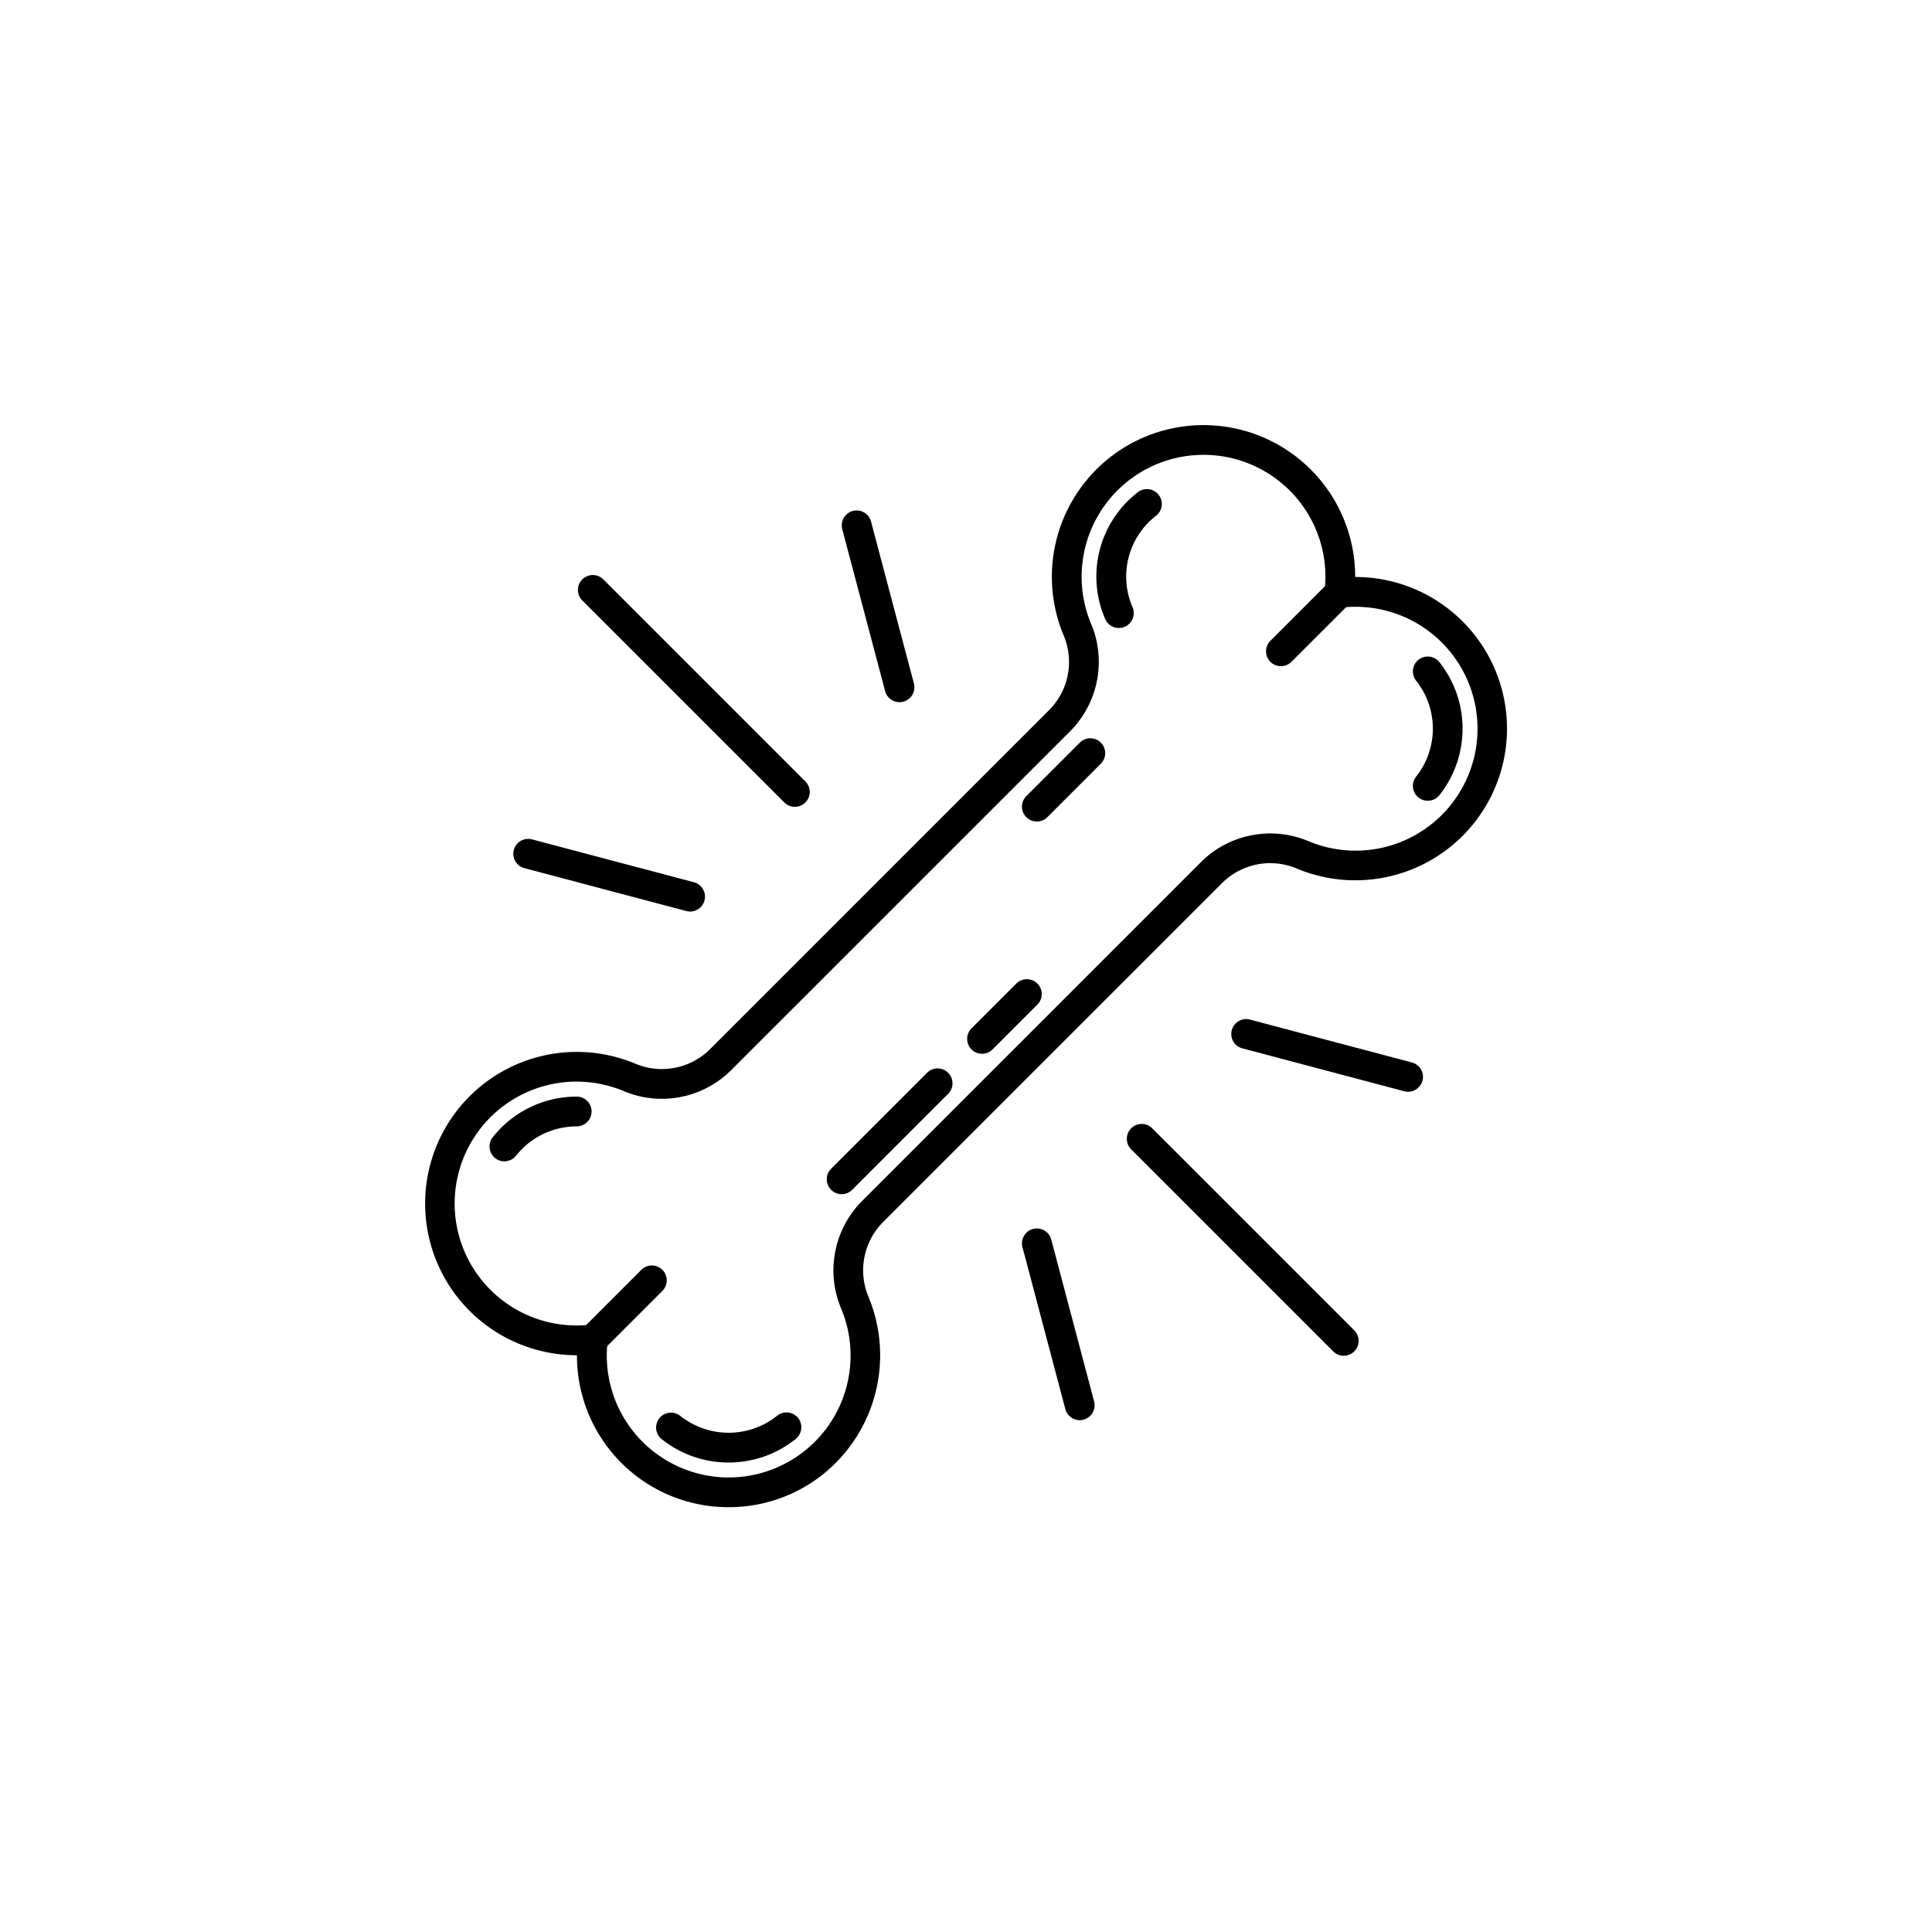<svg xmlns="http://www.w3.org/2000/svg" xmlns:xlink="http://www.w3.org/1999/xlink" width="200" height="200" viewBox="0 0 200 200">
  <defs>
    <clipPath id="clip-Protien-icon-bones">
      <rect width="200" height="200"/>
    </clipPath>
  </defs>
  <g id="Protien-icon-bones" clip-path="url(#clip-Protien-icon-bones)">
    <g id="Group_5426" data-name="Group 5426" transform="translate(-4620.176 23152.699)">
      <g id="Group_5030" data-name="Group 5030" transform="translate(4664.176 -23108.699)">
        <g id="Group_5029" data-name="Group 5029">
          <g id="Group_5024" data-name="Group 5024">
            <g id="Group_5022" data-name="Group 5022">
              <path id="Path_14906" data-name="Path 14906" d="M1429.165,1033.992a15.668,15.668,0,0,1-15.7-15.729,15.7,15.7,0,1,1,6.166-30.131,7.073,7.073,0,0,0,7.69-1.631l34.946-34.946a7.075,7.075,0,0,0,1.63-7.691,15.7,15.7,0,1,1,30.129-6.166h.056a15.7,15.7,0,1,1-6.222,30.131,7.071,7.071,0,0,0-7.689,1.63l-34.945,34.946a7.075,7.075,0,0,0-1.631,7.691,15.793,15.793,0,0,1-4.657,18.491A15.619,15.619,0,0,1,1429.165,1033.992Zm-14.056-18.911a1.542,1.542,0,0,1,1.531,1.722,12.619,12.619,0,1,0,24.124-3.491,10.178,10.178,0,0,1,2.285-11.085l34.945-34.946A10.175,10.175,0,0,1,1489.078,965a12.622,12.622,0,1,0,3.492-24.126,1.541,1.541,0,0,1-1.712-1.711,12.619,12.619,0,1,0-24.125,3.491,10.177,10.177,0,0,1-2.284,11.084L1429.5,988.681a10.176,10.176,0,0,1-11.084,2.285,12.622,12.622,0,1,0-3.491,24.126A1.618,1.618,0,0,1,1415.108,1015.081Z" transform="translate(-1397.738 -921.969)"/>
              <path id="Path_14907" data-name="Path 14907" d="M1419.821,1044.06a1.541,1.541,0,0,1-1.09-2.631l6.129-6.128a1.541,1.541,0,0,1,2.179,2.179l-6.128,6.128A1.537,1.537,0,0,1,1419.821,1044.06Z" transform="translate(-1402.451 -947.865)"/>
              <path id="Path_14908" data-name="Path 14908" d="M1512.262,951.62a1.541,1.541,0,0,1-1.089-2.631l6.128-6.129a1.541,1.541,0,1,1,2.179,2.18l-6.128,6.129A1.538,1.538,0,0,1,1512.262,951.62Z" transform="translate(-1423.661 -926.658)"/>
            </g>
            <path id="Path_14909" data-name="Path 14909" d="M1440.729,966.111a1.534,1.534,0,0,1-1.09-.452l-20.932-20.932a1.541,1.541,0,0,1,2.179-2.179l20.931,20.932a1.541,1.541,0,0,1-1.089,2.631Z" transform="translate(-1402.446 -926.587)"/>
            <path id="Path_14910" data-name="Path 14910" d="M1459.7,953.291a1.542,1.542,0,0,1-1.49-1.148l-4.438-16.762a1.541,1.541,0,1,1,2.98-.788l4.438,16.761a1.545,1.545,0,0,1-1.49,1.937Z" transform="translate(-1410.583 -924.602)"/>
            <path id="Path_14911" data-name="Path 14911" d="M1427.909,985.085a1.561,1.561,0,0,1-.4-.052l-16.762-4.438a1.541,1.541,0,0,1,.788-2.98l16.762,4.438a1.542,1.542,0,0,1-.393,3.032Z" transform="translate(-1400.461 -934.723)"/>
            <path id="Path_14912" data-name="Path 14912" d="M1514.469,1039.851a1.537,1.537,0,0,1-1.09-.452l-20.931-20.932a1.541,1.541,0,0,1,2.179-2.179l20.931,20.932a1.541,1.541,0,0,1-1.089,2.63Z" transform="translate(-1419.365 -943.504)"/>
            <path id="Path_14913" data-name="Path 14913" d="M1483.911,1049.745a1.543,1.543,0,0,1-1.49-1.148l-4.438-16.762a1.541,1.541,0,1,1,2.98-.788l4.438,16.763a1.546,1.546,0,0,1-1.49,1.937Z" transform="translate(-1416.138 -946.73)"/>
            <path id="Path_14914" data-name="Path 14914" d="M1524.362,1009.295a1.552,1.552,0,0,1-.4-.052l-16.761-4.439a1.541,1.541,0,1,1,.789-2.98l16.76,4.439a1.541,1.541,0,0,1-.393,3.031Z" transform="translate(-1422.592 -940.277)"/>
            <g id="Group_5023" data-name="Group 5023" transform="translate(6.674 6.676)">
              <path id="Path_14915" data-name="Path 14915" d="M1431.153,1031.354a11.052,11.052,0,0,1-6.913-2.406,1.541,1.541,0,1,1,1.933-2.4,8.043,8.043,0,0,0,9.936.016,1.541,1.541,0,1,1,1.926,2.4A11.03,11.03,0,0,1,1431.153,1031.354Zm11.7-27.778a1.541,1.541,0,0,1-1.09-2.631l9.953-9.954a1.541,1.541,0,0,1,2.179,2.179l-9.952,9.954A1.535,1.535,0,0,1,1442.857,1003.576Zm-34.916-3.4a1.541,1.541,0,0,1-1.2-2.5,11.086,11.086,0,0,1,8.687-4.2,1.541,1.541,0,1,1,0,3.082,8.023,8.023,0,0,0-6.282,3.04A1.536,1.536,0,0,1,1407.94,1000.174Zm49.45-11.133a1.541,1.541,0,0,1-1.089-2.631l4.657-4.657a1.541,1.541,0,0,1,2.179,2.179l-4.656,4.657A1.537,1.537,0,0,1,1457.39,989.042ZM1463.061,965a1.541,1.541,0,0,1-1.09-2.631l5.553-5.553a1.541,1.541,0,0,1,2.179,2.179l-5.553,5.553A1.535,1.535,0,0,1,1463.061,965Zm40.466-2.15a1.541,1.541,0,0,1-1.2-2.505,7.983,7.983,0,0,0-.014-9.936,1.541,1.541,0,0,1,2.4-1.933,11.087,11.087,0,0,1,.018,13.8A1.538,1.538,0,0,1,1503.528,962.846Zm-31.976-17.881a1.542,1.542,0,0,1-1.417-.935,11.017,11.017,0,0,1,3.3-13.059,1.541,1.541,0,1,1,1.928,2.4,7.967,7.967,0,0,0-2.395,9.44,1.543,1.543,0,0,1-1.415,2.149Z" transform="translate(-1406.4 -930.632)"/>
            </g>
          </g>
        </g>
      </g>
    </g>
  </g>
</svg>
